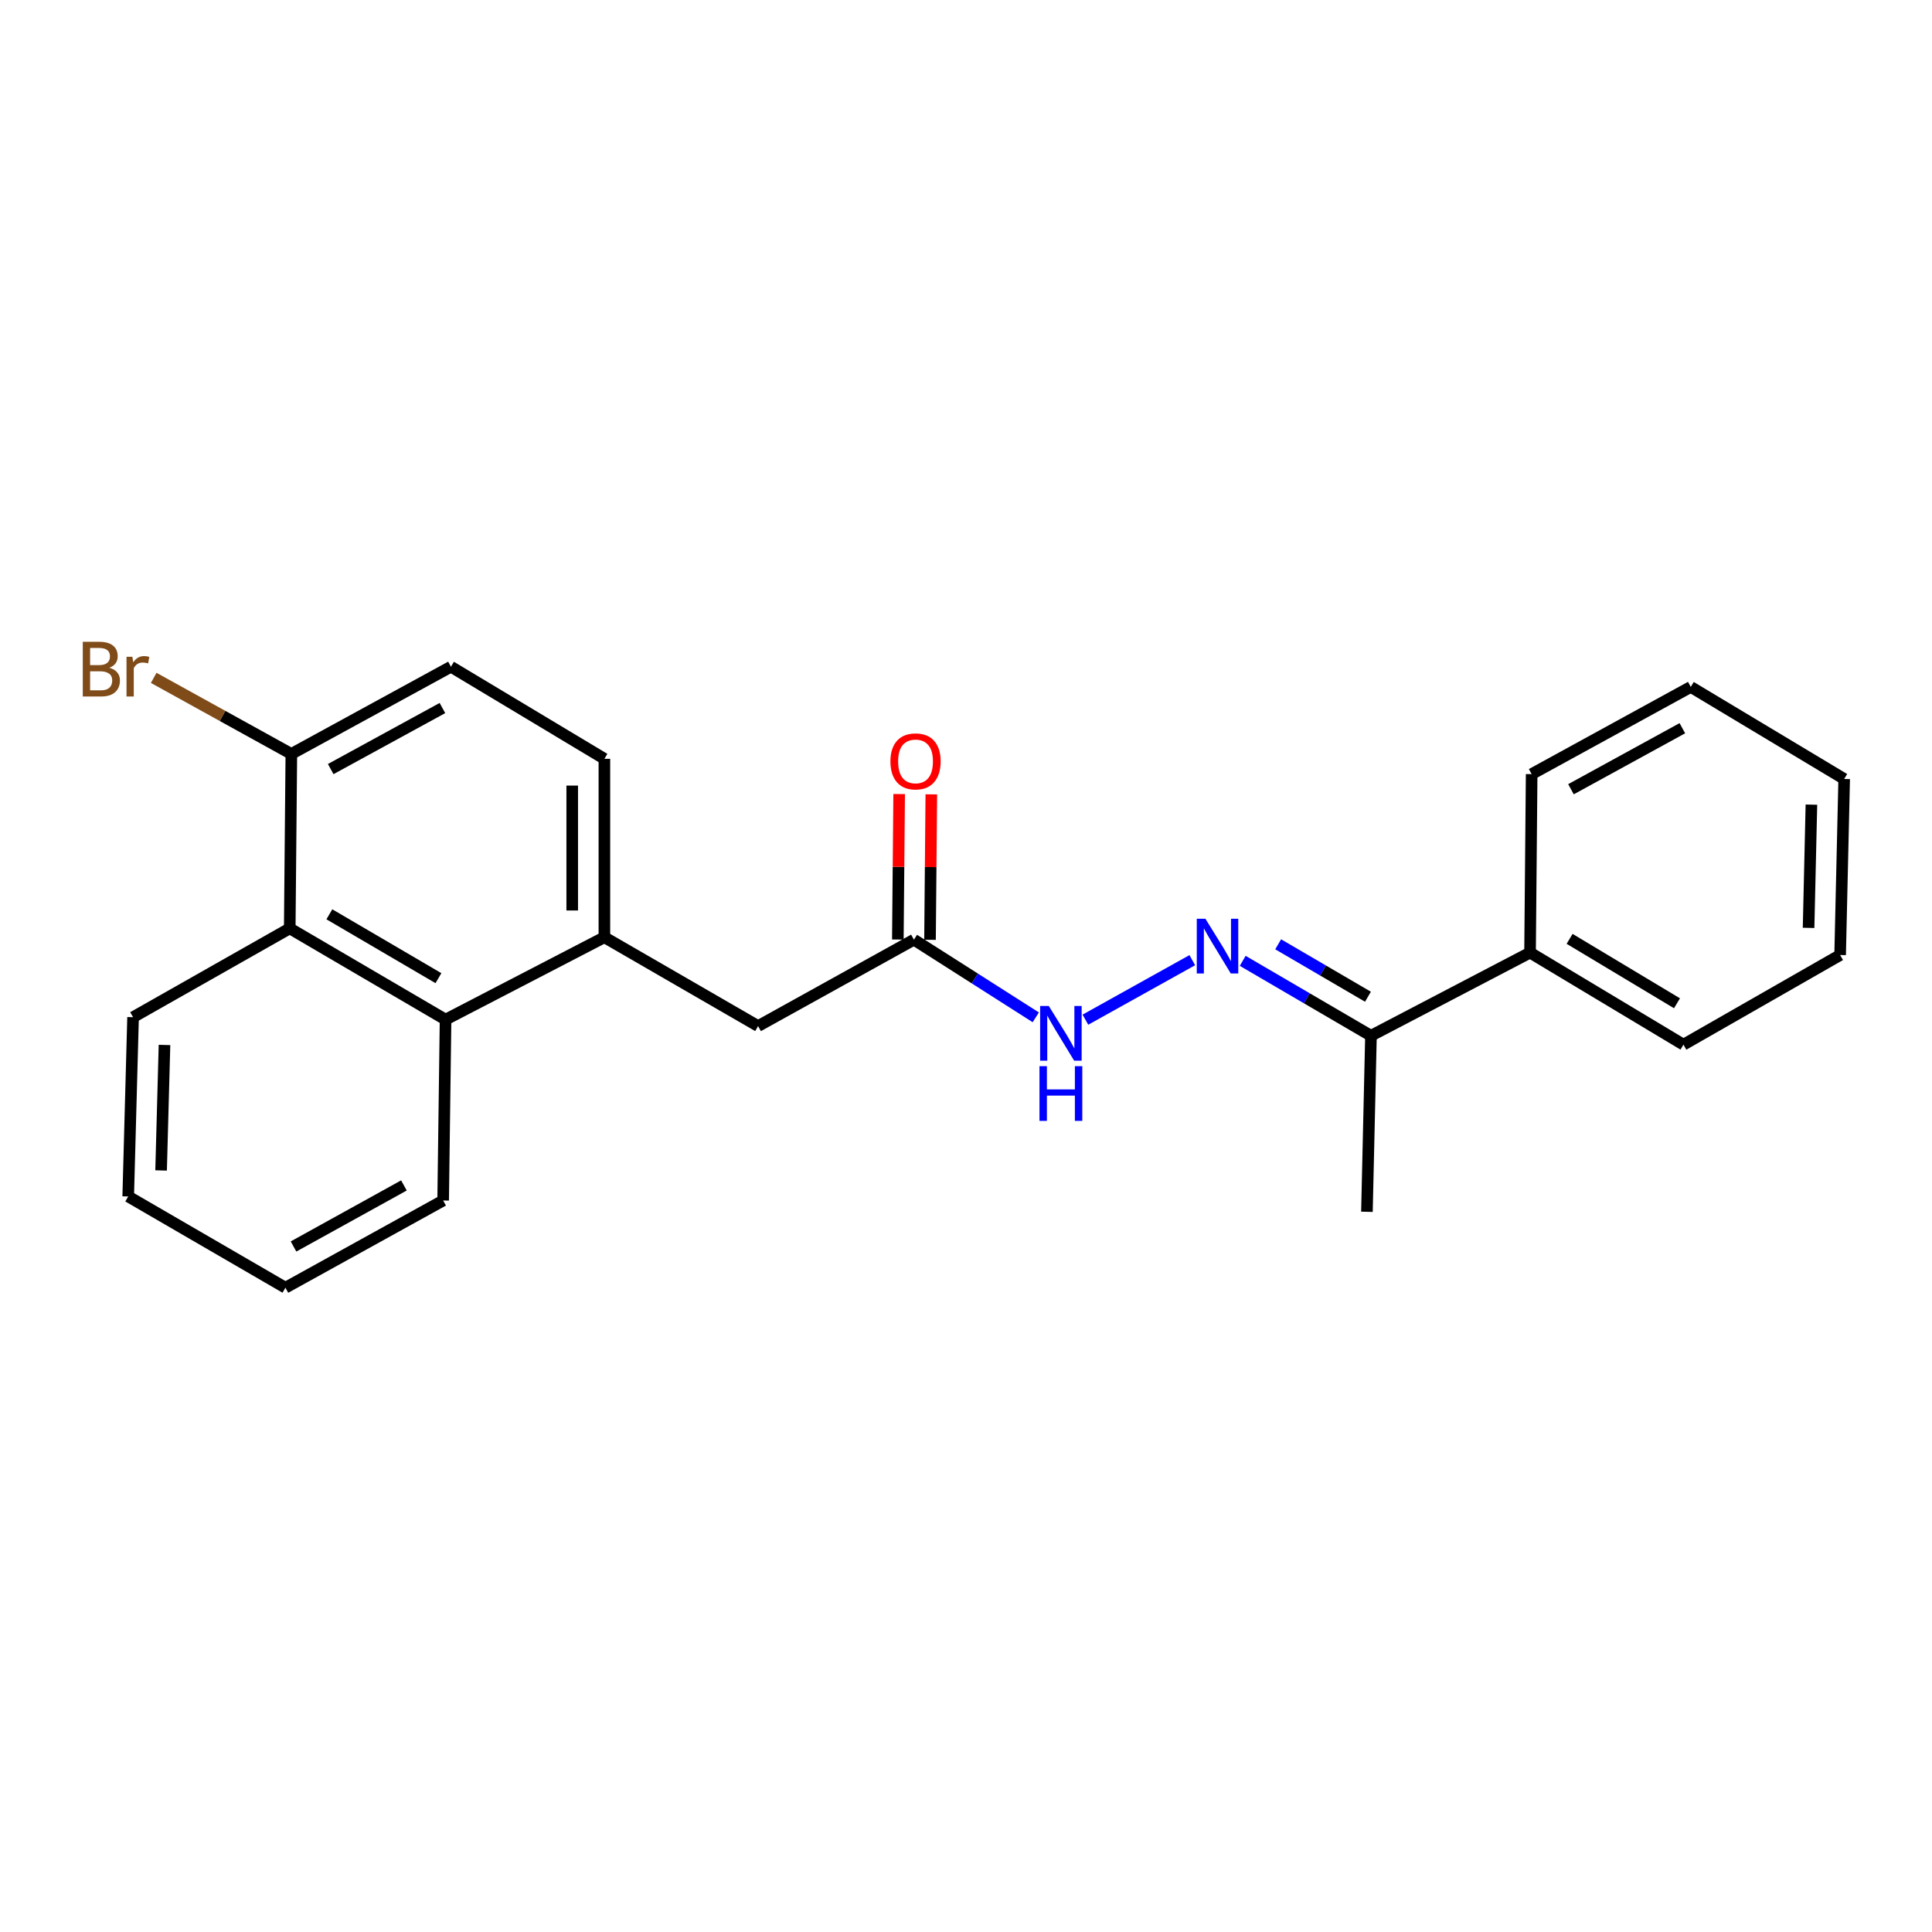 <?xml version='1.0' encoding='iso-8859-1'?>
<svg version='1.1' baseProfile='full'
              xmlns='http://www.w3.org/2000/svg'
                      xmlns:rdkit='http://www.rdkit.org/xml'
                      xmlns:xlink='http://www.w3.org/1999/xlink'
                  xml:space='preserve'
width='1000px' height='1000px' viewBox='0 0 1000 1000'>
<!-- END OF HEADER -->
<rect style='opacity:1.0;fill:#FFFFFF;stroke:none' width='1000' height='1000' x='0' y='0'> </rect>
<path class='bond-4' d='M 617.127,496.985 L 561.802,527.788' style='fill:none;fill-rule:evenodd;stroke:#0000FF;stroke-width:6px;stroke-linecap:butt;stroke-linejoin:miter;stroke-opacity:1' />
<path class='bond-5' d='M 643.226,497.329 L 676.419,516.715' style='fill:none;fill-rule:evenodd;stroke:#0000FF;stroke-width:6px;stroke-linecap:butt;stroke-linejoin:miter;stroke-opacity:1' />
<path class='bond-5' d='M 676.419,516.715 L 709.612,536.1' style='fill:none;fill-rule:evenodd;stroke:#000000;stroke-width:6px;stroke-linecap:butt;stroke-linejoin:miter;stroke-opacity:1' />
<path class='bond-5' d='M 661.58,488.768 L 684.815,502.338' style='fill:none;fill-rule:evenodd;stroke:#0000FF;stroke-width:6px;stroke-linecap:butt;stroke-linejoin:miter;stroke-opacity:1' />
<path class='bond-5' d='M 684.815,502.338 L 708.05,515.907' style='fill:none;fill-rule:evenodd;stroke:#000000;stroke-width:6px;stroke-linecap:butt;stroke-linejoin:miter;stroke-opacity:1' />
<path class='bond-0' d='M 312.83,485.117 L 392.384,531.096' style='fill:none;fill-rule:evenodd;stroke:#000000;stroke-width:6px;stroke-linecap:butt;stroke-linejoin:miter;stroke-opacity:1' />
<path class='bond-1' d='M 312.83,485.117 L 230.621,527.748' style='fill:none;fill-rule:evenodd;stroke:#000000;stroke-width:6px;stroke-linecap:butt;stroke-linejoin:miter;stroke-opacity:1' />
<path class='bond-8' d='M 312.83,485.117 L 312.83,392.762' style='fill:none;fill-rule:evenodd;stroke:#000000;stroke-width:6px;stroke-linecap:butt;stroke-linejoin:miter;stroke-opacity:1' />
<path class='bond-8' d='M 296.181,471.264 L 296.181,406.615' style='fill:none;fill-rule:evenodd;stroke:#000000;stroke-width:6px;stroke-linecap:butt;stroke-linejoin:miter;stroke-opacity:1' />
<path class='bond-2' d='M 230.621,527.748 L 149.966,480.52' style='fill:none;fill-rule:evenodd;stroke:#000000;stroke-width:6px;stroke-linecap:butt;stroke-linejoin:miter;stroke-opacity:1' />
<path class='bond-2' d='M 226.936,506.296 L 170.477,473.237' style='fill:none;fill-rule:evenodd;stroke:#000000;stroke-width:6px;stroke-linecap:butt;stroke-linejoin:miter;stroke-opacity:1' />
<path class='bond-13' d='M 230.621,527.748 L 229.373,621.379' style='fill:none;fill-rule:evenodd;stroke:#000000;stroke-width:6px;stroke-linecap:butt;stroke-linejoin:miter;stroke-opacity:1' />
<path class='bond-14' d='M 149.966,480.52 L 68.877,526.499' style='fill:none;fill-rule:evenodd;stroke:#000000;stroke-width:6px;stroke-linecap:butt;stroke-linejoin:miter;stroke-opacity:1' />
<path class='bond-24' d='M 149.966,480.52 L 150.799,390.236' style='fill:none;fill-rule:evenodd;stroke:#000000;stroke-width:6px;stroke-linecap:butt;stroke-linejoin:miter;stroke-opacity:1' />
<path class='bond-3' d='M 473.049,486.375 L 504.585,506.472' style='fill:none;fill-rule:evenodd;stroke:#000000;stroke-width:6px;stroke-linecap:butt;stroke-linejoin:miter;stroke-opacity:1' />
<path class='bond-3' d='M 504.585,506.472 L 536.121,526.57' style='fill:none;fill-rule:evenodd;stroke:#0000FF;stroke-width:6px;stroke-linecap:butt;stroke-linejoin:miter;stroke-opacity:1' />
<path class='bond-6' d='M 473.049,486.375 L 392.384,531.096' style='fill:none;fill-rule:evenodd;stroke:#000000;stroke-width:6px;stroke-linecap:butt;stroke-linejoin:miter;stroke-opacity:1' />
<path class='bond-9' d='M 481.373,486.45 L 481.712,448.802' style='fill:none;fill-rule:evenodd;stroke:#000000;stroke-width:6px;stroke-linecap:butt;stroke-linejoin:miter;stroke-opacity:1' />
<path class='bond-9' d='M 481.712,448.802 L 482.051,411.154' style='fill:none;fill-rule:evenodd;stroke:#FF0000;stroke-width:6px;stroke-linecap:butt;stroke-linejoin:miter;stroke-opacity:1' />
<path class='bond-9' d='M 464.724,486.3 L 465.064,448.652' style='fill:none;fill-rule:evenodd;stroke:#000000;stroke-width:6px;stroke-linecap:butt;stroke-linejoin:miter;stroke-opacity:1' />
<path class='bond-9' d='M 465.064,448.652 L 465.403,411.004' style='fill:none;fill-rule:evenodd;stroke:#FF0000;stroke-width:6px;stroke-linecap:butt;stroke-linejoin:miter;stroke-opacity:1' />
<path class='bond-11' d='M 709.612,536.1 L 791.95,493.071' style='fill:none;fill-rule:evenodd;stroke:#000000;stroke-width:6px;stroke-linecap:butt;stroke-linejoin:miter;stroke-opacity:1' />
<path class='bond-15' d='M 709.612,536.1 L 707.521,627.225' style='fill:none;fill-rule:evenodd;stroke:#000000;stroke-width:6px;stroke-linecap:butt;stroke-linejoin:miter;stroke-opacity:1' />
<path class='bond-7' d='M 150.799,390.236 L 233.405,345.099' style='fill:none;fill-rule:evenodd;stroke:#000000;stroke-width:6px;stroke-linecap:butt;stroke-linejoin:miter;stroke-opacity:1' />
<path class='bond-7' d='M 171.173,398.076 L 228.998,366.48' style='fill:none;fill-rule:evenodd;stroke:#000000;stroke-width:6px;stroke-linecap:butt;stroke-linejoin:miter;stroke-opacity:1' />
<path class='bond-12' d='M 150.799,390.236 L 115.175,370.549' style='fill:none;fill-rule:evenodd;stroke:#000000;stroke-width:6px;stroke-linecap:butt;stroke-linejoin:miter;stroke-opacity:1' />
<path class='bond-12' d='M 115.175,370.549 L 79.552,350.862' style='fill:none;fill-rule:evenodd;stroke:#7F4C19;stroke-width:6px;stroke-linecap:butt;stroke-linejoin:miter;stroke-opacity:1' />
<path class='bond-10' d='M 312.83,392.762 L 233.405,345.099' style='fill:none;fill-rule:evenodd;stroke:#000000;stroke-width:6px;stroke-linecap:butt;stroke-linejoin:miter;stroke-opacity:1' />
<path class='bond-16' d='M 791.95,493.071 L 871.356,540.715' style='fill:none;fill-rule:evenodd;stroke:#000000;stroke-width:6px;stroke-linecap:butt;stroke-linejoin:miter;stroke-opacity:1' />
<path class='bond-16' d='M 812.427,485.942 L 868.011,519.292' style='fill:none;fill-rule:evenodd;stroke:#000000;stroke-width:6px;stroke-linecap:butt;stroke-linejoin:miter;stroke-opacity:1' />
<path class='bond-17' d='M 791.95,493.071 L 792.782,400.679' style='fill:none;fill-rule:evenodd;stroke:#000000;stroke-width:6px;stroke-linecap:butt;stroke-linejoin:miter;stroke-opacity:1' />
<path class='bond-18' d='M 229.373,621.379 L 147.737,666.517' style='fill:none;fill-rule:evenodd;stroke:#000000;stroke-width:6px;stroke-linecap:butt;stroke-linejoin:miter;stroke-opacity:1' />
<path class='bond-18' d='M 209.071,613.58 L 151.927,645.176' style='fill:none;fill-rule:evenodd;stroke:#000000;stroke-width:6px;stroke-linecap:butt;stroke-linejoin:miter;stroke-opacity:1' />
<path class='bond-25' d='M 68.877,526.499 L 66.361,619.289' style='fill:none;fill-rule:evenodd;stroke:#000000;stroke-width:6px;stroke-linecap:butt;stroke-linejoin:miter;stroke-opacity:1' />
<path class='bond-25' d='M 85.142,540.869 L 83.381,605.822' style='fill:none;fill-rule:evenodd;stroke:#000000;stroke-width:6px;stroke-linecap:butt;stroke-linejoin:miter;stroke-opacity:1' />
<path class='bond-21' d='M 871.356,540.715 L 952.446,494.32' style='fill:none;fill-rule:evenodd;stroke:#000000;stroke-width:6px;stroke-linecap:butt;stroke-linejoin:miter;stroke-opacity:1' />
<path class='bond-20' d='M 792.782,400.679 L 875.139,355.551' style='fill:none;fill-rule:evenodd;stroke:#000000;stroke-width:6px;stroke-linecap:butt;stroke-linejoin:miter;stroke-opacity:1' />
<path class='bond-20' d='M 813.136,408.511 L 870.786,376.921' style='fill:none;fill-rule:evenodd;stroke:#000000;stroke-width:6px;stroke-linecap:butt;stroke-linejoin:miter;stroke-opacity:1' />
<path class='bond-19' d='M 147.737,666.517 L 66.361,619.289' style='fill:none;fill-rule:evenodd;stroke:#000000;stroke-width:6px;stroke-linecap:butt;stroke-linejoin:miter;stroke-opacity:1' />
<path class='bond-22' d='M 875.139,355.551 L 954.545,403.195' style='fill:none;fill-rule:evenodd;stroke:#000000;stroke-width:6px;stroke-linecap:butt;stroke-linejoin:miter;stroke-opacity:1' />
<path class='bond-23' d='M 952.446,494.32 L 954.545,403.195' style='fill:none;fill-rule:evenodd;stroke:#000000;stroke-width:6px;stroke-linecap:butt;stroke-linejoin:miter;stroke-opacity:1' />
<path class='bond-23' d='M 936.116,480.268 L 937.586,416.48' style='fill:none;fill-rule:evenodd;stroke:#000000;stroke-width:6px;stroke-linecap:butt;stroke-linejoin:miter;stroke-opacity:1' />
<path  class='atom-0' d='M 623.927 475.554
L 633.207 490.554
Q 634.127 492.034, 635.607 494.714
Q 637.087 497.394, 637.167 497.554
L 637.167 475.554
L 640.927 475.554
L 640.927 503.874
L 637.047 503.874
L 627.087 487.474
Q 625.927 485.554, 624.687 483.354
Q 623.487 481.154, 623.127 480.474
L 623.127 503.874
L 619.447 503.874
L 619.447 475.554
L 623.927 475.554
' fill='#0000FF'/>
<path  class='atom-5' d='M 542.856 520.691
L 552.136 535.691
Q 553.056 537.171, 554.536 539.851
Q 556.016 542.531, 556.096 542.691
L 556.096 520.691
L 559.856 520.691
L 559.856 549.011
L 555.976 549.011
L 546.016 532.611
Q 544.856 530.691, 543.616 528.491
Q 542.416 526.291, 542.056 525.611
L 542.056 549.011
L 538.376 549.011
L 538.376 520.691
L 542.856 520.691
' fill='#0000FF'/>
<path  class='atom-5' d='M 538.036 551.843
L 541.876 551.843
L 541.876 563.883
L 556.356 563.883
L 556.356 551.843
L 560.196 551.843
L 560.196 580.163
L 556.356 580.163
L 556.356 567.083
L 541.876 567.083
L 541.876 580.163
L 538.036 580.163
L 538.036 551.843
' fill='#0000FF'/>
<path  class='atom-10' d='M 460.881 394.09
Q 460.881 387.29, 464.241 383.49
Q 467.601 379.69, 473.881 379.69
Q 480.161 379.69, 483.521 383.49
Q 486.881 387.29, 486.881 394.09
Q 486.881 400.97, 483.481 404.89
Q 480.081 408.77, 473.881 408.77
Q 467.641 408.77, 464.241 404.89
Q 460.881 401.01, 460.881 394.09
M 473.881 405.57
Q 478.201 405.57, 480.521 402.69
Q 482.881 399.77, 482.881 394.09
Q 482.881 388.53, 480.521 385.73
Q 478.201 382.89, 473.881 382.89
Q 469.561 382.89, 467.201 385.69
Q 464.881 388.49, 464.881 394.09
Q 464.881 399.81, 467.201 402.69
Q 469.561 405.57, 473.881 405.57
' fill='#FF0000'/>
<path  class='atom-13' d='M 56.603 345.628
Q 59.323 346.388, 60.683 348.068
Q 62.083 349.708, 62.083 352.148
Q 62.083 356.068, 59.563 358.308
Q 57.083 360.508, 52.363 360.508
L 42.843 360.508
L 42.843 332.188
L 51.203 332.188
Q 56.043 332.188, 58.483 334.148
Q 60.923 336.108, 60.923 339.708
Q 60.923 343.988, 56.603 345.628
M 46.643 335.388
L 46.643 344.268
L 51.203 344.268
Q 54.003 344.268, 55.443 343.148
Q 56.923 341.988, 56.923 339.708
Q 56.923 335.388, 51.203 335.388
L 46.643 335.388
M 52.363 357.308
Q 55.123 357.308, 56.603 355.988
Q 58.083 354.668, 58.083 352.148
Q 58.083 349.828, 56.443 348.668
Q 54.843 347.468, 51.763 347.468
L 46.643 347.468
L 46.643 357.308
L 52.363 357.308
' fill='#7F4C19'/>
<path  class='atom-13' d='M 68.523 339.948
L 68.963 342.788
Q 71.123 339.588, 74.643 339.588
Q 75.763 339.588, 77.283 339.988
L 76.683 343.348
Q 74.963 342.948, 74.003 342.948
Q 72.323 342.948, 71.203 343.628
Q 70.123 344.268, 69.243 345.828
L 69.243 360.508
L 65.483 360.508
L 65.483 339.948
L 68.523 339.948
' fill='#7F4C19'/>
</svg>

